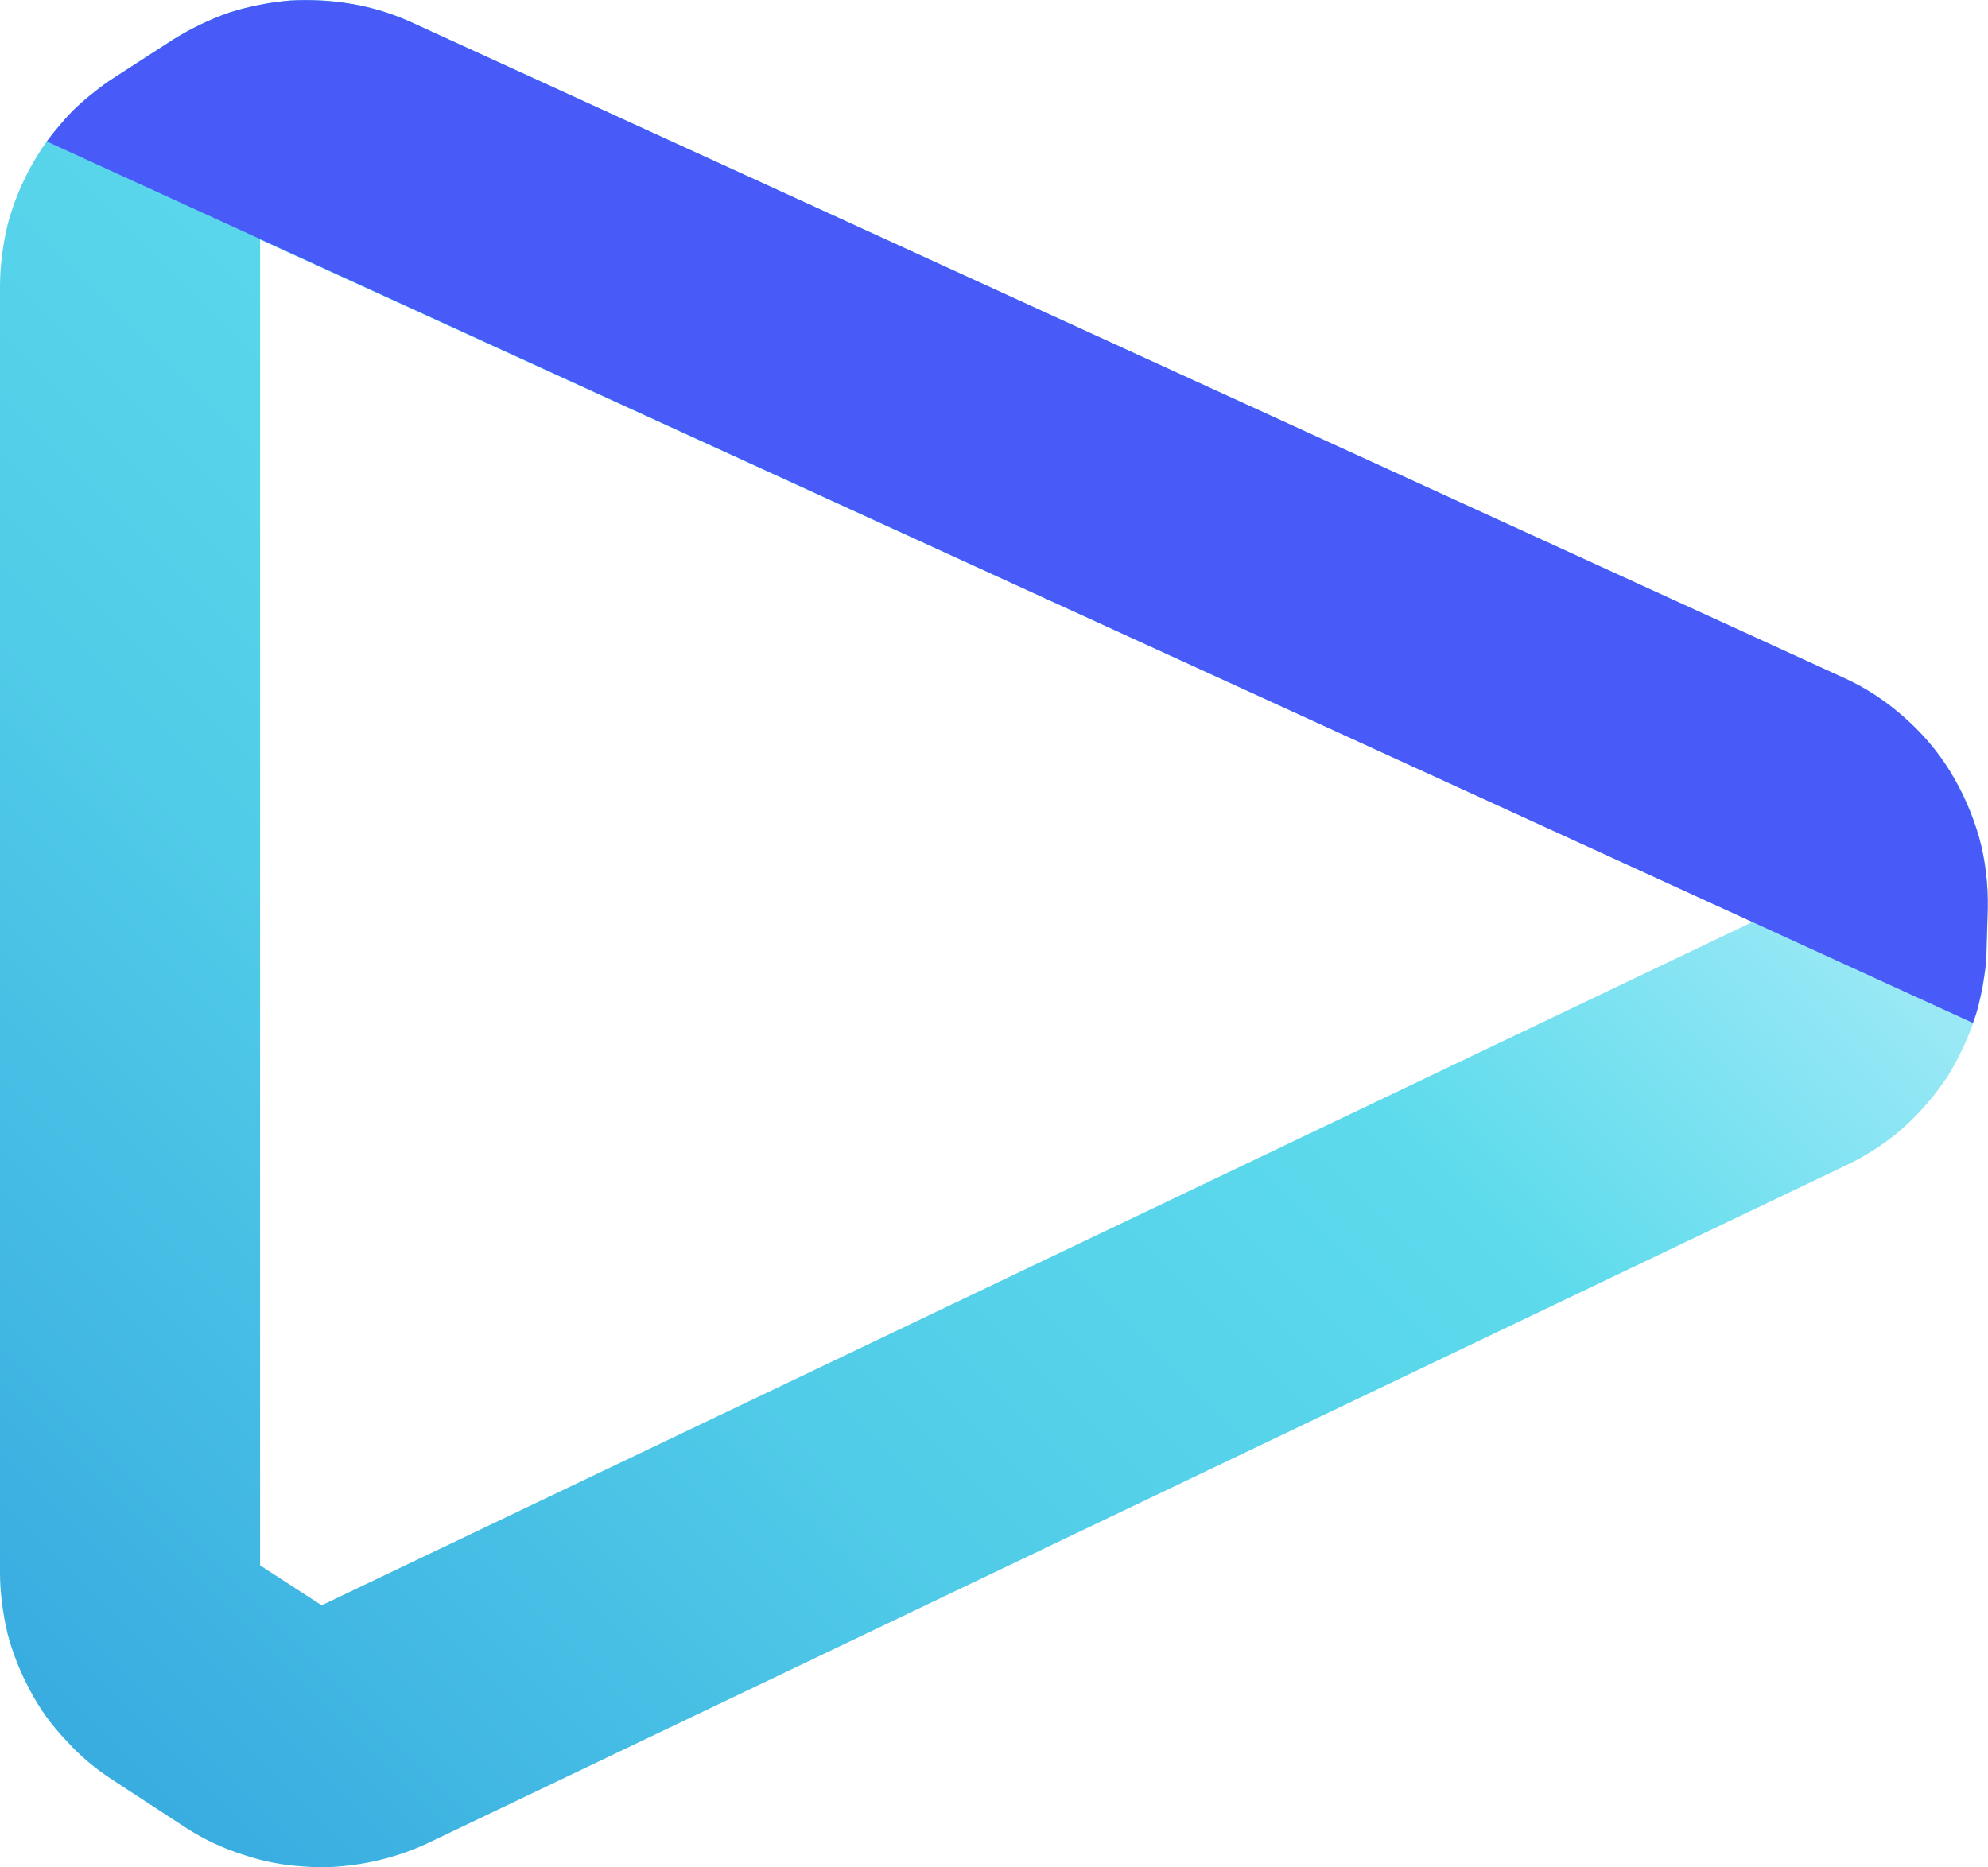 <svg version="1.2" xmlns="http://www.w3.org/2000/svg" viewBox="0 0 1550 1456" width="1550" height="1456">
	<title>5253</title>
	<defs>
		<linearGradient id="g1" x2="1" gradientUnits="userSpaceOnUse" gradientTransform="matrix(-1114.93,1115.254,-1109.599,-1109.276,1089.069,164.516)">
			<stop offset="0" stop-color="#b4eefa"/>
			<stop offset=".32" stop-color="#5ddbec"/>
			<stop offset=".62" stop-color="#51cce8"/>
			<stop offset="1" stop-color="#38abe0"/>
		</linearGradient>
	</defs>
	<style>
		.s0 { fill: url(#g1) } 
		.s1 { mix-blend-mode: color-burn;fill: #485af7 } 
	</style>
	<g id="アセット_5">
		<g id="レイヤー_2">
			<g id="design">
				<path id="パス_2003" fill-rule="evenodd" class="s0" d="m1484 558.7c14.2 12.4 26.6 26.7 36.4 42.7 10.3 16 17.8 33.4 22.7 51.6 4.9 17.8 7.1 36.9 6.7 55.6l-0.9 30.7c-0.5 17.8-3.1 35.6-8.5 52.5-5.3 16.9-12.9 32.9-22.2 48q-14.7 22-34.7 40c-13.3 11.6-28.4 21.4-44.5 29l-1105.5 528.4c-15.1 7.1-30.7 12-46.7 15.1-16.4 3.1-32.9 4.5-49.3 3.1q-24.7-1.3-48.1-9.3c-15.5-4.9-30.6-12-44.4-20.9l-56.5-36.9c-13.8-8.9-26.2-19.2-36.9-31.2q-16.7-17.3-28-38.7c-7.6-14.2-13.8-29.3-17.8-44.9-3.6-15.6-5.8-31.6-5.8-47.6v-1002.6c0-16 2.2-32 5.8-47.6 4-15.6 10.2-30.7 17.8-44.9 7.5-13.8 16.9-27.2 28-38.7 11.1-12 23.1-22.3 36.9-31.2l46.7-30.2c13.8-8.5 28.4-15.6 43.6-20.9 15.5-4.9 31.1-8 47.6-9.4 16-0.8 32-0.4 48 2.7 16 2.7 31.6 7.6 46.2 14.2l1116.7 511.1c16.9 7.6 32.9 17.8 46.7 30.3zm-117.4 160.1l-1163.8-532v1033.8l48 31.1z"/>
				<path id="パス_2004" class="s1" d="m1437.3 528.4l-1116.7-511.1c-14.6-6.6-30.2-11.5-46.2-14.2q-24-4-48-2.7c-16.5 1.4-32.1 4.5-47.6 9.4-15.2 5.3-29.8 12.4-43.6 20.9l-46.7 30.2q-7.6 4.9-14.7 10.7-7.1 5.4-13.8 11.6-6.6 6.2-12.4 13.3-5.8 6.7-11.1 13.8l1501.7 687.3q2.7-6.7 4.5-14.3 1.7-7.1 3.1-14.2 1.3-7.6 2.2-14.7 0.9-7.6 0.9-15.1l0.9-30.7c0.4-18.7-1.8-37.8-6.7-55.6-5.3-18.2-12.9-35.6-22.7-51.6-9.8-16-22.2-30.3-36.4-42.7-14.3-12.5-29.8-22.7-46.7-30.3z"/>
			</g>
		</g>
	</g>
</svg>